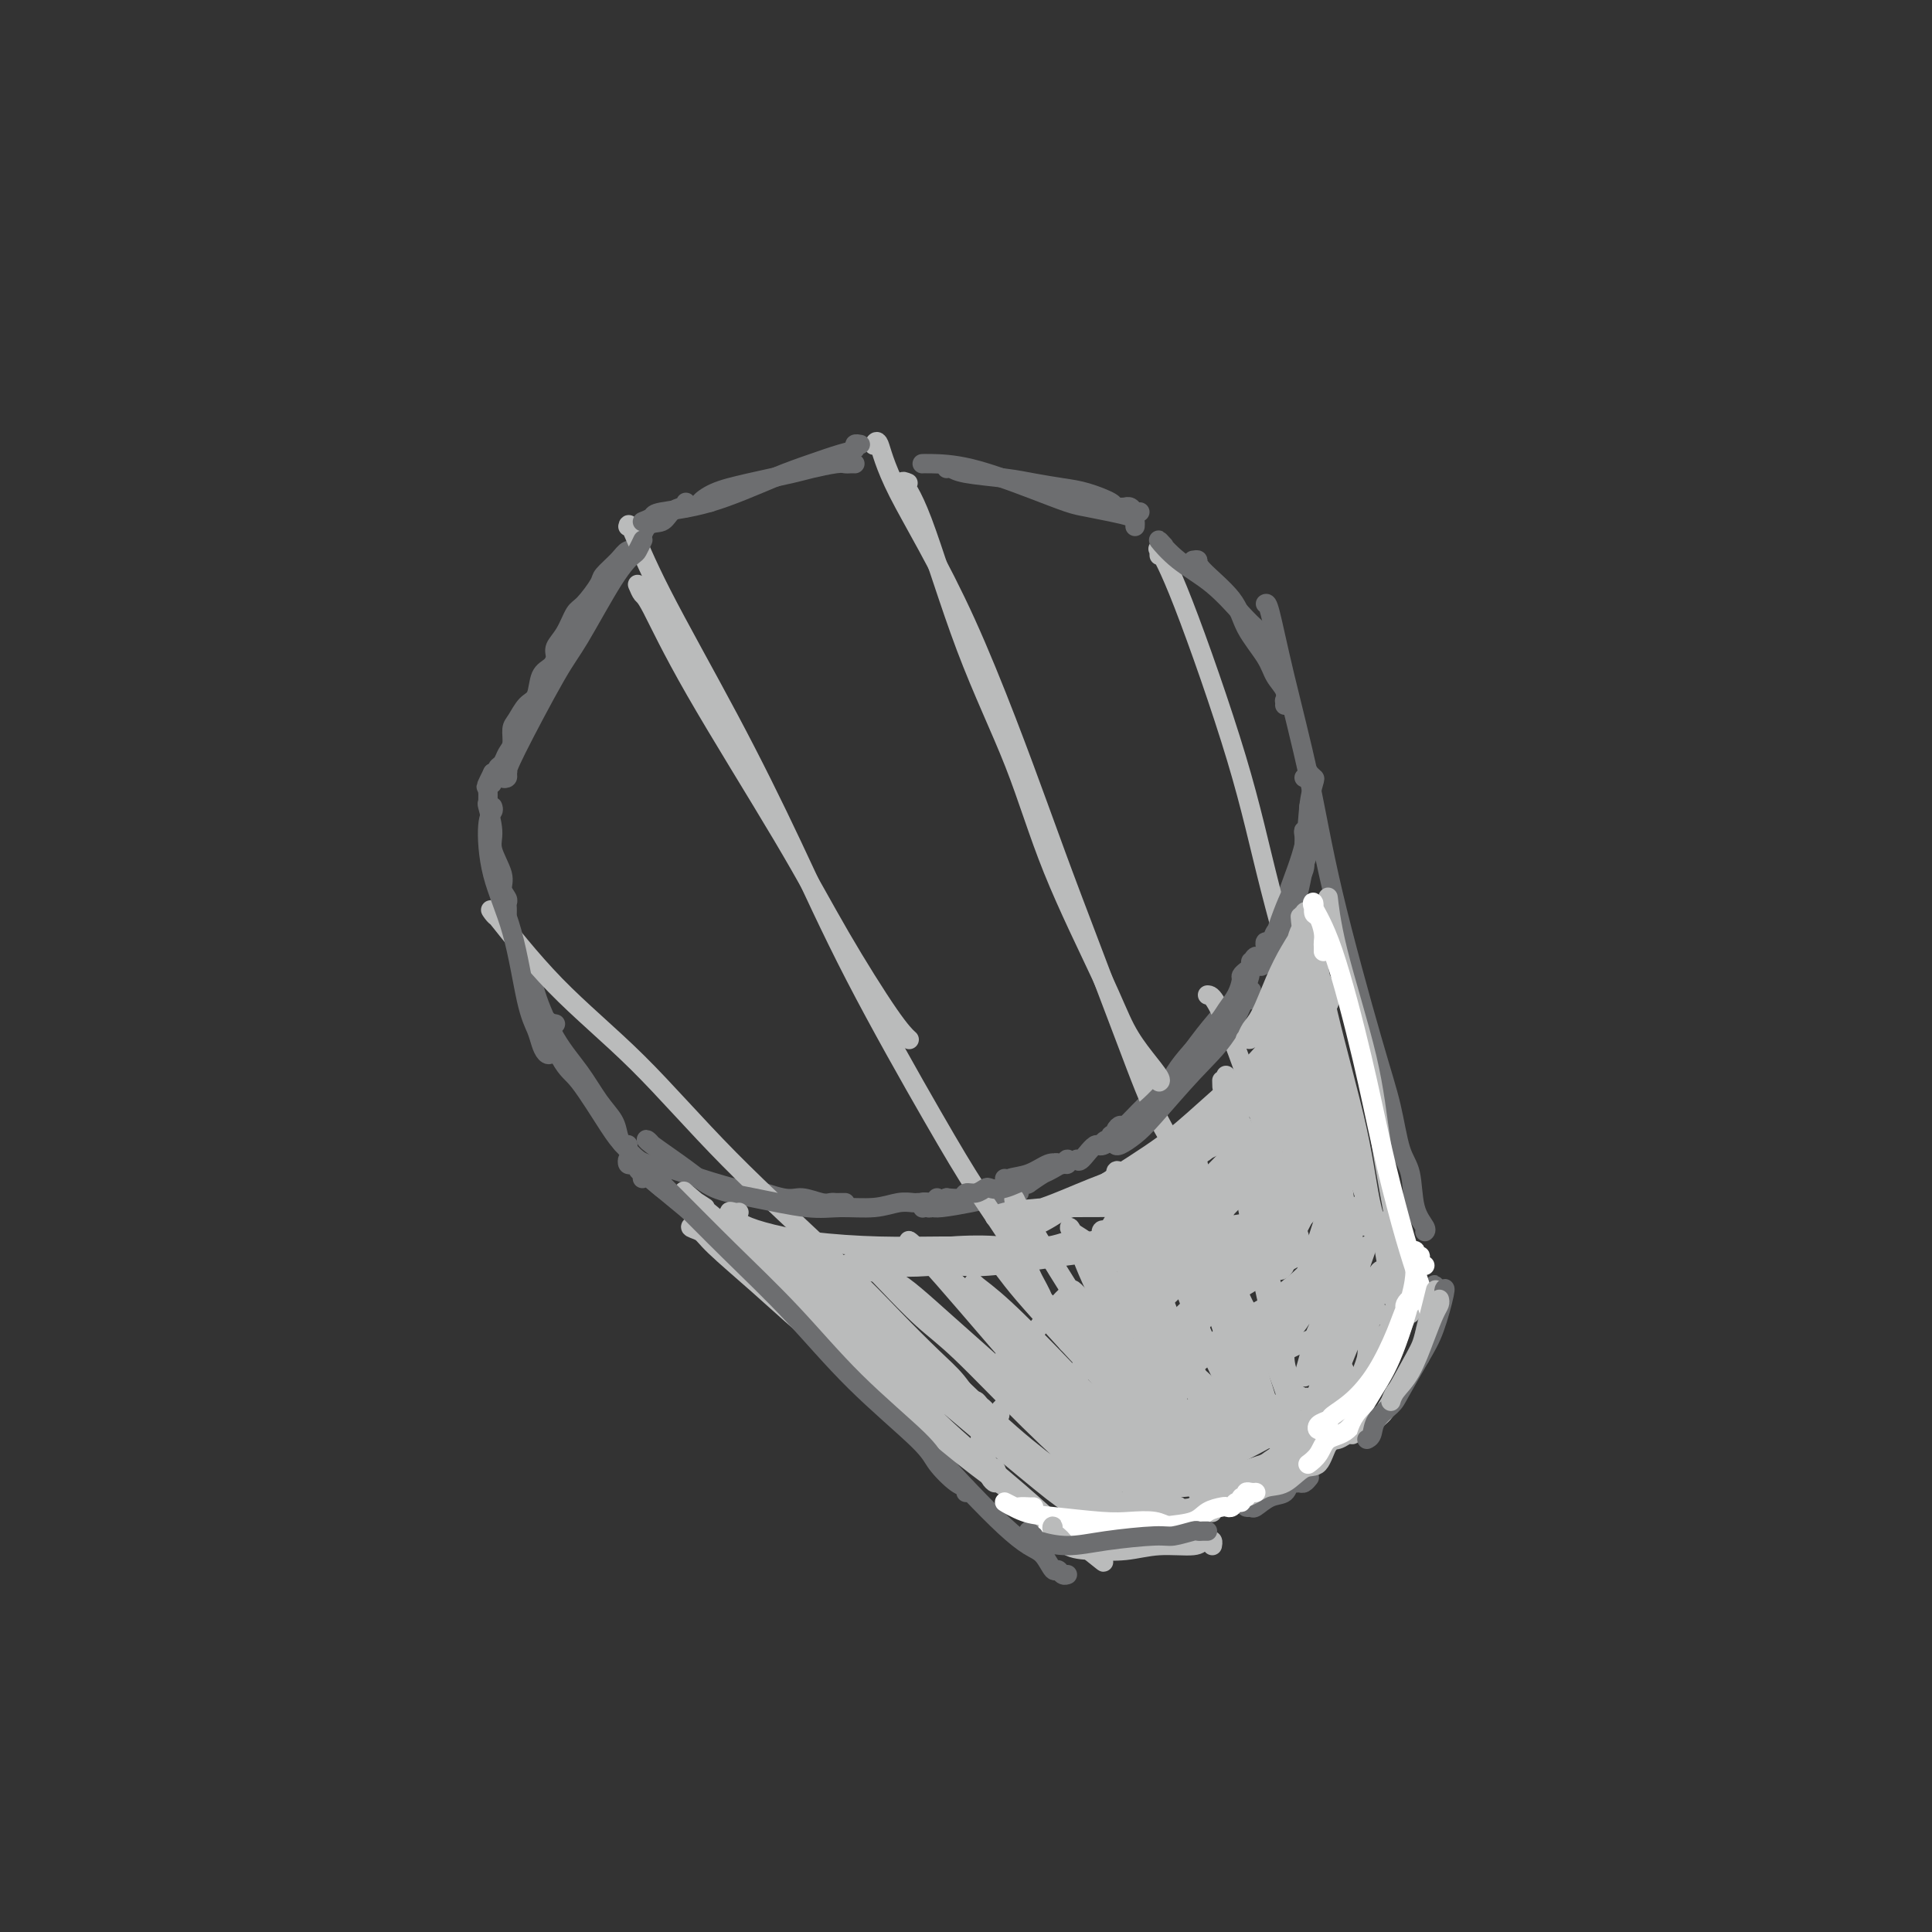 <svg viewBox='0 0 400 400' version='1.1' xmlns='http://www.w3.org/2000/svg' xmlns:xlink='http://www.w3.org/1999/xlink'><rect x="0" y="0" width="400" height="400" fill="#333333" stroke="none"/><g fill='none' stroke='#6D6E70' stroke-width='4' stroke-linecap='round' stroke-linejoin='round'><path d='M142,105c0.009,-0.536 0.018,-1.072 0,-1c-0.018,0.072 -0.064,0.753 0,1c0.064,0.247 0.236,0.060 0,0c-0.236,-0.060 -0.882,0.008 -1,0c-0.118,-0.008 0.292,-0.093 0,0c-0.292,0.093 -1.286,0.363 -2,1c-0.714,0.637 -1.149,1.639 -2,2c-0.851,0.361 -2.120,0.079 -3,1c-0.880,0.921 -1.372,3.046 -2,4c-0.628,0.954 -1.393,0.739 -2,1c-0.607,0.261 -1.055,0.999 -2,2c-0.945,1.001 -2.388,2.267 -3,3c-0.612,0.733 -0.392,0.935 -1,2c-0.608,1.065 -2.043,2.995 -3,4c-0.957,1.005 -1.435,1.085 -2,2c-0.565,0.915 -1.216,2.666 -2,4c-0.784,1.334 -1.701,2.252 -2,3c-0.299,0.748 0.019,1.326 0,2c-0.019,0.674 -0.376,1.445 -1,2c-0.624,0.555 -1.516,0.896 -2,2c-0.484,1.104 -0.560,2.971 -1,4c-0.440,1.029 -1.245,1.220 -2,2c-0.755,0.780 -1.459,2.149 -2,3c-0.541,0.851 -0.920,1.183 -1,2c-0.080,0.817 0.137,2.117 0,3c-0.137,0.883 -0.628,1.347 -1,2c-0.372,0.653 -0.626,1.495 -1,2c-0.374,0.505 -0.870,0.675 -1,1c-0.130,0.325 0.106,0.807 0,1c-0.106,0.193 -0.553,0.096 -1,0'/><path d='M102,160c-2.630,5.271 -0.705,1.948 0,1c0.705,-0.948 0.189,0.478 0,1c-0.189,0.522 -0.051,0.141 0,0c0.051,-0.141 0.015,-0.040 0,0c-0.015,0.040 -0.007,0.020 0,0'/><path d='M101,164c-0.009,-0.767 -0.019,-1.533 0,-1c0.019,0.533 0.065,2.366 0,3c-0.065,0.634 -0.243,0.071 0,1c0.243,0.929 0.906,3.352 1,5c0.094,1.648 -0.381,2.522 0,4c0.381,1.478 1.619,3.562 2,5c0.381,1.438 -0.094,2.231 0,3c0.094,0.769 0.757,1.513 1,2c0.243,0.487 0.065,0.718 0,1c-0.065,0.282 -0.018,0.614 0,1c0.018,0.386 0.005,0.824 0,1c-0.005,0.176 -0.003,0.088 0,0'/><path d='M147,104c-0.257,-0.048 -0.515,-0.097 -1,0c-0.485,0.097 -1.199,0.339 -1,0c0.199,-0.339 1.310,-1.257 3,-2c1.690,-0.743 3.958,-1.309 7,-2c3.042,-0.691 6.856,-1.506 9,-2c2.144,-0.494 2.617,-0.668 4,-1c1.383,-0.332 3.677,-0.821 5,-1c1.323,-0.179 1.674,-0.048 2,0c0.326,0.048 0.626,0.013 1,0c0.374,-0.013 0.821,-0.004 1,0c0.179,0.004 0.089,0.002 0,0'/><path d='M191,96c-0.066,0.004 -0.131,0.008 0,0c0.131,-0.008 0.459,-0.027 2,0c1.541,0.027 4.295,0.101 8,1c3.705,0.899 8.362,2.622 12,4c3.638,1.378 6.257,2.410 8,3c1.743,0.590 2.611,0.736 4,1c1.389,0.264 3.300,0.645 5,1c1.700,0.355 3.188,0.683 4,1c0.812,0.317 0.950,0.624 1,1c0.050,0.376 0.014,0.822 0,1c-0.014,0.178 -0.007,0.089 0,0'/><path d='M111,201c-0.416,-0.445 -0.832,-0.890 -1,-1c-0.168,-0.110 -0.089,0.116 0,1c0.089,0.884 0.188,2.428 1,5c0.812,2.572 2.336,6.173 4,9c1.664,2.827 3.468,4.880 5,7c1.532,2.120 2.793,4.305 4,6c1.207,1.695 2.362,2.899 3,4c0.638,1.101 0.759,2.099 1,3c0.241,0.901 0.601,1.705 1,2c0.399,0.295 0.838,0.079 1,0c0.162,-0.079 0.046,-0.023 0,0c-0.046,0.023 -0.023,0.011 0,0'/><path d='M247,116c0.475,-0.082 0.950,-0.164 1,0c0.050,0.164 -0.325,0.575 1,2c1.325,1.425 4.348,3.866 6,6c1.652,2.134 1.931,3.963 3,6c1.069,2.037 2.927,4.282 4,6c1.073,1.718 1.359,2.909 2,4c0.641,1.091 1.636,2.082 2,3c0.364,0.918 0.098,1.761 0,2c-0.098,0.239 -0.026,-0.128 0,0c0.026,0.128 0.008,0.751 0,1c-0.008,0.249 -0.004,0.125 0,0'/><path d='M137,241c0.798,0.405 1.596,0.810 2,1c0.404,0.190 0.413,0.165 3,1c2.587,0.835 7.750,2.529 10,3c2.250,0.471 1.587,-0.280 3,0c1.413,0.280 4.904,1.592 7,2c2.096,0.408 2.799,-0.087 4,0c1.201,0.087 2.900,0.755 4,1c1.100,0.245 1.601,0.066 2,0c0.399,-0.066 0.694,-0.018 1,0c0.306,0.018 0.621,0.005 1,0c0.379,-0.005 0.823,-0.001 1,0c0.177,0.001 0.089,0.001 0,0'/><path d='M194,248c-0.346,0.414 -0.692,0.829 -1,1c-0.308,0.171 -0.578,0.099 -1,0c-0.422,-0.099 -0.998,-0.226 -1,0c-0.002,0.226 0.568,0.804 1,1c0.432,0.196 0.725,0.010 1,0c0.275,-0.010 0.532,0.155 2,0c1.468,-0.155 4.147,-0.630 6,-1c1.853,-0.370 2.878,-0.635 4,-1c1.122,-0.365 2.339,-0.830 3,-1c0.661,-0.170 0.765,-0.046 1,0c0.235,0.046 0.602,0.012 1,0c0.398,-0.012 0.828,-0.004 1,0c0.172,0.004 0.086,0.002 0,0'/><path d='M270,161c0.415,0.105 0.830,0.211 1,0c0.170,-0.211 0.095,-0.737 0,-1c-0.095,-0.263 -0.208,-0.263 0,0c0.208,0.263 0.739,0.787 1,1c0.261,0.213 0.253,0.113 0,1c-0.253,0.887 -0.750,2.760 -1,5c-0.250,2.240 -0.252,4.847 -1,8c-0.748,3.153 -2.242,6.853 -3,9c-0.758,2.147 -0.781,2.742 -1,4c-0.219,1.258 -0.633,3.178 -1,4c-0.367,0.822 -0.687,0.546 -1,1c-0.313,0.454 -0.620,1.637 -1,2c-0.380,0.363 -0.833,-0.095 -1,0c-0.167,0.095 -0.048,0.741 0,1c0.048,0.259 0.024,0.129 0,0'/><path d='M252,211c-0.081,0.095 -0.163,0.190 0,0c0.163,-0.190 0.569,-0.666 0,0c-0.569,0.666 -2.113,2.475 -4,5c-1.887,2.525 -4.117,5.765 -6,8c-1.883,2.235 -3.417,3.464 -5,5c-1.583,1.536 -3.213,3.377 -4,4c-0.787,0.623 -0.732,0.027 -1,0c-0.268,-0.027 -0.859,0.513 -1,1c-0.141,0.487 0.169,0.919 0,1c-0.169,0.081 -0.816,-0.188 -1,0c-0.184,0.188 0.094,0.835 0,1c-0.094,0.165 -0.561,-0.152 -1,0c-0.439,0.152 -0.849,0.772 -1,1c-0.151,0.228 -0.043,0.065 0,0c0.043,-0.065 0.022,-0.033 0,0'/><path d='M133,244c-0.032,-0.445 -0.064,-0.890 0,-1c0.064,-0.110 0.224,0.115 0,0c-0.224,-0.115 -0.831,-0.571 -1,-1c-0.169,-0.429 0.100,-0.831 0,-1c-0.100,-0.169 -0.567,-0.104 -1,0c-0.433,0.104 -0.830,0.248 -1,0c-0.170,-0.248 -0.111,-0.886 0,-1c0.111,-0.114 0.276,0.297 1,1c0.724,0.703 2.007,1.697 6,5c3.993,3.303 10.694,8.916 16,13c5.306,4.084 9.216,6.640 13,10c3.784,3.360 7.443,7.523 12,13c4.557,5.477 10.011,12.267 14,17c3.989,4.733 6.511,7.409 9,10c2.489,2.591 4.943,5.096 7,7c2.057,1.904 3.717,3.208 5,4c1.283,0.792 2.190,1.074 3,2c0.810,0.926 1.524,2.497 2,3c0.476,0.503 0.715,-0.061 1,0c0.285,0.061 0.615,0.747 1,1c0.385,0.253 0.824,0.072 1,0c0.176,-0.072 0.088,-0.036 0,0'/><path d='M262,125c0.209,-0.126 0.419,-0.253 1,2c0.581,2.253 1.535,6.885 3,13c1.465,6.115 3.442,13.714 5,21c1.558,7.286 2.698,14.259 5,24c2.302,9.741 5.767,22.251 8,30c2.233,7.749 3.233,10.738 4,14c0.767,3.262 1.302,6.797 2,9c0.698,2.203 1.560,3.074 2,5c0.440,1.926 0.458,4.908 1,7c0.542,2.092 1.607,3.294 2,4c0.393,0.706 0.112,0.916 0,1c-0.112,0.084 -0.056,0.042 0,0'/><path d='M219,317c-0.295,-0.028 -0.589,-0.056 -1,0c-0.411,0.056 -0.937,0.197 -1,0c-0.063,-0.197 0.338,-0.733 0,-1c-0.338,-0.267 -1.416,-0.265 -2,0c-0.584,0.265 -0.673,0.793 -1,1c-0.327,0.207 -0.892,0.094 -1,0c-0.108,-0.094 0.242,-0.168 1,0c0.758,0.168 1.924,0.577 3,1c1.076,0.423 2.060,0.859 4,1c1.940,0.141 4.834,-0.015 7,0c2.166,0.015 3.602,0.200 5,0c1.398,-0.200 2.756,-0.786 4,-1c1.244,-0.214 2.372,-0.057 3,0c0.628,0.057 0.756,0.015 1,0c0.244,-0.015 0.604,-0.004 1,0c0.396,0.004 0.827,0.001 1,0c0.173,-0.001 0.086,-0.001 0,0'/><path d='M260,311c-0.282,0.419 -0.565,0.837 -1,1c-0.435,0.163 -1.024,0.070 -1,0c0.024,-0.070 0.661,-0.117 1,0c0.339,0.117 0.381,0.399 1,0c0.619,-0.399 1.815,-1.480 3,-2c1.185,-0.520 2.359,-0.478 3,-1c0.641,-0.522 0.750,-1.608 1,-2c0.250,-0.392 0.642,-0.091 1,0c0.358,0.091 0.684,-0.027 1,0c0.316,0.027 0.624,0.200 1,0c0.376,-0.200 0.822,-0.771 1,-1c0.178,-0.229 0.089,-0.114 0,0'/><path d='M296,268c-0.113,-0.461 -0.226,-0.921 0,-1c0.226,-0.079 0.790,0.225 1,0c0.210,-0.225 0.066,-0.979 0,-1c-0.066,-0.021 -0.055,0.690 0,1c0.055,0.310 0.155,0.219 0,1c-0.155,0.781 -0.563,2.434 -1,4c-0.437,1.566 -0.902,3.047 -1,4c-0.098,0.953 0.169,1.379 0,2c-0.169,0.621 -0.776,1.436 -1,2c-0.224,0.564 -0.064,0.875 0,1c0.064,0.125 0.032,0.062 0,0'/></g>
<g fill='none' stroke='#BABBBB' stroke-width='4' stroke-linecap='round' stroke-linejoin='round'><path d='M206,306c0.110,0.508 0.221,1.017 0,1c-0.221,-0.017 -0.773,-0.559 -1,-1c-0.227,-0.441 -0.128,-0.780 0,-1c0.128,-0.220 0.286,-0.321 0,-1c-0.286,-0.679 -1.015,-1.936 -1,-3c0.015,-1.064 0.774,-1.934 1,-3c0.226,-1.066 -0.079,-2.328 0,-3c0.079,-0.672 0.543,-0.755 1,-1c0.457,-0.245 0.906,-0.653 1,-1c0.094,-0.347 -0.167,-0.632 0,-1c0.167,-0.368 0.762,-0.819 1,-1c0.238,-0.181 0.119,-0.090 0,0'/><path d='M207,285c0.144,0.026 0.289,0.053 0,0c-0.289,-0.053 -1.010,-0.185 -1,0c0.010,0.185 0.752,0.688 1,0c0.248,-0.688 0.003,-2.565 1,-4c0.997,-1.435 3.238,-2.427 5,-4c1.762,-1.573 3.046,-3.728 4,-5c0.954,-1.272 1.580,-1.661 2,-2c0.420,-0.339 0.635,-0.627 1,-1c0.365,-0.373 0.881,-0.832 1,-1c0.119,-0.168 -0.160,-0.045 0,0c0.160,0.045 0.760,0.013 1,0c0.240,-0.013 0.120,-0.006 0,0'/><path d='M247,255c0.553,0.092 1.106,0.183 2,0c0.894,-0.183 2.128,-0.641 4,-1c1.872,-0.359 4.382,-0.619 6,-1c1.618,-0.381 2.342,-0.883 3,-1c0.658,-0.117 1.248,0.151 2,0c0.752,-0.151 1.665,-0.721 2,-1c0.335,-0.279 0.090,-0.267 0,0c-0.090,0.267 -0.026,0.791 0,1c0.026,0.209 0.013,0.105 0,0'/><path d='M282,253c0.942,0.825 1.884,1.649 3,2c1.116,0.351 2.407,0.228 3,1c0.593,0.772 0.488,2.441 1,3c0.512,0.559 1.640,0.010 2,0c0.360,-0.010 -0.047,0.519 0,1c0.047,0.481 0.549,0.912 1,1c0.451,0.088 0.852,-0.169 1,0c0.148,0.169 0.042,0.762 0,1c-0.042,0.238 -0.021,0.119 0,0'/><path d='M201,292c0.022,0.326 0.043,0.652 0,1c-0.043,0.348 -0.151,0.719 0,1c0.151,0.281 0.562,0.471 1,1c0.438,0.529 0.902,1.396 1,2c0.098,0.604 -0.170,0.945 0,1c0.170,0.055 0.776,-0.178 1,0c0.224,0.178 0.064,0.765 0,1c-0.064,0.235 -0.032,0.117 0,0'/><path d='M240,115c-0.020,-0.454 -0.039,-0.908 0,-1c0.039,-0.092 0.138,0.179 0,0c-0.138,-0.179 -0.512,-0.809 0,0c0.512,0.809 1.910,3.057 5,11c3.090,7.943 7.871,21.580 11,32c3.129,10.420 4.606,17.621 7,27c2.394,9.379 5.706,20.935 8,29c2.294,8.065 3.571,12.638 5,17c1.429,4.362 3.010,8.513 4,11c0.990,2.487 1.390,3.311 2,5c0.610,1.689 1.431,4.243 2,6c0.569,1.757 0.884,2.718 1,3c0.116,0.282 0.031,-0.117 0,0c-0.031,0.117 -0.009,0.748 0,1c0.009,0.252 0.004,0.126 0,0'/><path d='M181,92c-0.076,0.160 -0.151,0.319 0,0c0.151,-0.319 0.529,-1.117 1,0c0.471,1.117 1.034,4.148 4,10c2.966,5.852 8.334,14.524 14,27c5.666,12.476 11.628,28.757 15,38c3.372,9.243 4.152,11.449 7,19c2.848,7.551 7.762,20.446 11,29c3.238,8.554 4.800,12.768 7,17c2.200,4.232 5.038,8.482 7,12c1.962,3.518 3.047,6.306 4,8c0.953,1.694 1.773,2.296 2,3c0.227,0.704 -0.139,1.512 0,2c0.139,0.488 0.783,0.656 1,1c0.217,0.344 0.007,0.866 0,1c-0.007,0.134 0.191,-0.118 0,-1c-0.191,-0.882 -0.769,-2.395 -1,-3c-0.231,-0.605 -0.116,-0.303 0,0'/><path d='M130,109c0.082,-0.428 0.165,-0.856 1,1c0.835,1.856 2.423,5.997 6,13c3.577,7.003 9.144,16.869 14,26c4.856,9.131 9.002,17.526 13,26c3.998,8.474 7.847,17.025 13,27c5.153,9.975 11.608,21.373 16,29c4.392,7.627 6.720,11.484 9,15c2.280,3.516 4.513,6.692 6,9c1.487,2.308 2.229,3.749 3,5c0.771,1.251 1.572,2.313 2,3c0.428,0.687 0.483,1.001 1,2c0.517,0.999 1.496,2.684 2,4c0.504,1.316 0.531,2.264 1,3c0.469,0.736 1.378,1.259 2,2c0.622,0.741 0.955,1.701 1,2c0.045,0.299 -0.198,-0.064 0,0c0.198,0.064 0.837,0.553 1,1c0.163,0.447 -0.148,0.851 0,1c0.148,0.149 0.757,0.043 1,0c0.243,-0.043 0.122,-0.021 0,0'/><path d='M103,190c-0.280,-0.208 -0.560,-0.417 -1,-1c-0.440,-0.583 -1.041,-1.542 1,1c2.041,2.542 6.724,8.585 12,14c5.276,5.415 11.145,10.202 17,16c5.855,5.798 11.697,12.608 19,20c7.303,7.392 16.069,15.365 22,21c5.931,5.635 9.028,8.931 12,12c2.972,3.069 5.818,5.911 8,8c2.182,2.089 3.699,3.424 5,5c1.301,1.576 2.386,3.393 3,4c0.614,0.607 0.757,0.005 1,0c0.243,-0.005 0.587,0.587 1,1c0.413,0.413 0.894,0.647 1,1c0.106,0.353 -0.164,0.826 0,1c0.164,0.174 0.761,0.050 1,0c0.239,-0.050 0.119,-0.025 0,0'/><path d='M250,206c0.456,0.020 0.911,0.040 2,2c1.089,1.960 2.811,5.862 5,12c2.189,6.138 4.844,14.514 7,21c2.156,6.486 3.814,11.082 5,15c1.186,3.918 1.900,7.157 3,10c1.100,2.843 2.586,5.291 3,7c0.414,1.709 -0.244,2.678 0,4c0.244,1.322 1.390,2.998 2,4c0.610,1.002 0.685,1.329 1,2c0.315,0.671 0.869,1.685 1,2c0.131,0.315 -0.161,-0.071 0,0c0.161,0.071 0.775,0.597 1,1c0.225,0.403 0.060,0.681 0,1c-0.060,0.319 -0.016,0.677 0,1c0.016,0.323 0.004,0.611 0,1c-0.004,0.389 -0.001,0.878 0,1c0.001,0.122 0.000,-0.125 0,0c-0.000,0.125 -0.000,0.621 0,1c0.000,0.379 0.000,0.640 0,1c-0.000,0.360 -0.000,0.817 0,1c0.000,0.183 0.000,0.091 0,0'/><path d='M210,249c-0.079,-0.605 -0.159,-1.209 0,-1c0.159,0.209 0.555,1.233 1,2c0.445,0.767 0.937,1.279 2,3c1.063,1.721 2.697,4.652 6,10c3.303,5.348 8.274,13.112 12,19c3.726,5.888 6.206,9.901 8,13c1.794,3.099 2.901,5.285 4,7c1.099,1.715 2.189,2.961 3,4c0.811,1.039 1.342,1.872 2,3c0.658,1.128 1.445,2.550 2,3c0.555,0.450 0.880,-0.071 1,0c0.120,0.071 0.034,0.735 0,1c-0.034,0.265 -0.017,0.133 0,0'/></g>
<g fill='none' stroke='#6D6E70' stroke-width='4' stroke-linecap='round' stroke-linejoin='round'><path d='M271,167c-0.042,0.276 -0.085,0.552 0,1c0.085,0.448 0.297,1.069 0,4c-0.297,2.931 -1.103,8.174 -2,12c-0.897,3.826 -1.884,6.235 -3,8c-1.116,1.765 -2.362,2.886 -3,4c-0.638,1.114 -0.668,2.221 -1,3c-0.332,0.779 -0.965,1.229 -1,1c-0.035,-0.229 0.529,-1.139 1,-2c0.471,-0.861 0.849,-1.675 1,-2c0.151,-0.325 0.076,-0.163 0,0'/><path d='M268,183c0.845,-0.954 1.691,-1.908 2,-3c0.309,-1.092 0.082,-2.322 0,-3c-0.082,-0.678 -0.018,-0.804 0,-1c0.018,-0.196 -0.010,-0.461 0,-1c0.010,-0.539 0.057,-1.351 0,-2c-0.057,-0.649 -0.217,-1.133 0,-1c0.217,0.133 0.812,0.885 1,2c0.188,1.115 -0.030,2.593 -1,5c-0.970,2.407 -2.691,5.742 -4,9c-1.309,3.258 -2.207,6.440 -3,8c-0.793,1.560 -1.483,1.497 -2,2c-0.517,0.503 -0.862,1.572 -1,2c-0.138,0.428 -0.069,0.214 0,0'/><path d='M259,207c0.010,-0.465 0.019,-0.930 0,-1c-0.019,-0.070 -0.068,0.254 0,0c0.068,-0.254 0.251,-1.087 0,-1c-0.251,0.087 -0.938,1.094 -1,1c-0.062,-0.094 0.500,-1.287 0,0c-0.500,1.287 -2.064,5.056 -4,8c-1.936,2.944 -4.246,5.062 -7,8c-2.754,2.938 -5.951,6.694 -8,9c-2.049,2.306 -2.948,3.160 -4,4c-1.052,0.840 -2.255,1.665 -3,2c-0.745,0.335 -1.032,0.179 -1,0c0.032,-0.179 0.382,-0.383 1,-1c0.618,-0.617 1.502,-1.649 3,-3c1.498,-1.351 3.609,-3.022 5,-5c1.391,-1.978 2.061,-4.264 4,-7c1.939,-2.736 5.146,-5.923 7,-8c1.854,-2.077 2.356,-3.043 3,-4c0.644,-0.957 1.430,-1.905 2,-3c0.570,-1.095 0.922,-2.336 1,-3c0.078,-0.664 -0.119,-0.751 0,-1c0.119,-0.249 0.555,-0.660 1,-1c0.445,-0.340 0.900,-0.608 1,-1c0.100,-0.392 -0.155,-0.906 0,-1c0.155,-0.094 0.718,0.233 1,0c0.282,-0.233 0.282,-1.025 0,-1c-0.282,0.025 -0.846,0.866 -1,2c-0.154,1.134 0.103,2.562 -2,6c-2.103,3.438 -6.566,8.887 -10,13c-3.434,4.113 -5.838,6.889 -8,9c-2.162,2.111 -4.081,3.555 -6,5'/><path d='M233,233c-5.215,5.829 -5.254,3.903 -6,4c-0.746,0.097 -2.201,2.219 -3,3c-0.799,0.781 -0.943,0.223 -1,0c-0.057,-0.223 -0.029,-0.112 0,0'/><path d='M135,237c-0.360,-0.414 -0.721,-0.827 -1,-1c-0.279,-0.173 -0.477,-0.105 1,1c1.477,1.105 4.629,3.249 7,5c2.371,1.751 3.960,3.111 6,4c2.040,0.889 4.531,1.306 8,2c3.469,0.694 7.917,1.664 11,2c3.083,0.336 4.801,0.037 7,0c2.199,-0.037 4.881,0.186 7,0c2.119,-0.186 3.677,-0.782 5,-1c1.323,-0.218 2.411,-0.058 3,0c0.589,0.058 0.680,0.016 1,0c0.320,-0.016 0.869,-0.004 1,0c0.131,0.004 -0.157,0.001 0,0c0.157,-0.001 0.759,-0.000 1,0c0.241,0.000 0.120,0.000 0,0'/><path d='M208,244c-0.020,0.522 -0.041,1.043 0,1c0.041,-0.043 0.143,-0.651 1,-1c0.857,-0.349 2.468,-0.438 4,-1c1.532,-0.562 2.986,-1.597 4,-2c1.014,-0.403 1.590,-0.176 2,0c0.410,0.176 0.654,0.299 1,0c0.346,-0.299 0.795,-1.019 1,-1c0.205,0.019 0.168,0.778 0,1c-0.168,0.222 -0.466,-0.094 -1,0c-0.534,0.094 -1.305,0.599 -2,1c-0.695,0.401 -1.313,0.698 -2,1c-0.687,0.302 -1.442,0.610 -2,1c-0.558,0.390 -0.917,0.862 -1,1c-0.083,0.138 0.112,-0.057 0,0c-0.112,0.057 -0.530,0.367 0,0c0.530,-0.367 2.007,-1.412 3,-2c0.993,-0.588 1.503,-0.720 2,-1c0.497,-0.280 0.983,-0.709 1,-1c0.017,-0.291 -0.433,-0.446 -1,0c-0.567,0.446 -1.250,1.491 -2,2c-0.750,0.509 -1.565,0.480 -3,1c-1.435,0.520 -3.488,1.588 -5,2c-1.512,0.412 -2.484,0.167 -3,0c-0.516,-0.167 -0.578,-0.255 -1,0c-0.422,0.255 -1.206,0.852 -2,1c-0.794,0.148 -1.598,-0.152 -2,0c-0.402,0.152 -0.400,0.758 -1,1c-0.600,0.242 -1.800,0.121 -3,0'/><path d='M196,248c-3.850,1.305 -1.477,1.068 -1,1c0.477,-0.068 -0.944,0.034 -2,0c-1.056,-0.034 -1.747,-0.205 -2,0c-0.253,0.205 -0.068,0.786 0,1c0.068,0.214 0.019,0.061 0,0c-0.019,-0.061 -0.010,-0.031 0,0'/><path d='M115,212c-0.609,-0.099 -1.219,-0.198 -2,-1c-0.781,-0.802 -1.734,-2.307 -2,-3c-0.266,-0.693 0.156,-0.576 0,-1c-0.156,-0.424 -0.888,-1.391 0,1c0.888,2.391 3.396,8.140 5,11c1.604,2.860 2.303,2.832 4,5c1.697,2.168 4.391,6.531 6,9c1.609,2.469 2.133,3.044 3,4c0.867,0.956 2.079,2.294 3,3c0.921,0.706 1.553,0.780 2,1c0.447,0.220 0.708,0.585 1,1c0.292,0.415 0.614,0.878 1,1c0.386,0.122 0.835,-0.097 1,0c0.165,0.097 0.044,0.511 0,1c-0.044,0.489 -0.012,1.055 0,1c0.012,-0.055 0.003,-0.730 0,-1c-0.003,-0.270 -0.002,-0.135 0,0'/><path d='M102,167c0.117,0.316 0.233,0.632 0,1c-0.233,0.368 -0.816,0.787 -1,3c-0.184,2.213 0.031,6.220 1,10c0.969,3.780 2.693,7.331 4,12c1.307,4.669 2.196,10.454 3,14c0.804,3.546 1.522,4.852 2,6c0.478,1.148 0.717,2.139 1,3c0.283,0.861 0.612,1.592 1,2c0.388,0.408 0.835,0.495 1,0c0.165,-0.495 0.047,-1.570 0,-2c-0.047,-0.430 -0.024,-0.215 0,0'/><path d='M105,159c0.105,0.452 0.210,0.903 0,1c-0.210,0.097 -0.735,-0.161 -1,0c-0.265,0.161 -0.268,0.742 0,1c0.268,0.258 0.809,0.194 1,0c0.191,-0.194 0.031,-0.519 0,-1c-0.031,-0.481 0.065,-1.117 2,-5c1.935,-3.883 5.708,-11.014 8,-15c2.292,-3.986 3.101,-4.827 5,-8c1.899,-3.173 4.887,-8.679 7,-12c2.113,-3.321 3.351,-4.459 4,-5c0.649,-0.541 0.710,-0.485 1,-1c0.290,-0.515 0.809,-1.600 1,-2c0.191,-0.400 0.055,-0.114 0,0c-0.055,0.114 -0.027,0.057 0,0'/><path d='M133,108c0.831,-0.335 1.662,-0.670 2,-1c0.338,-0.330 0.183,-0.656 2,-1c1.817,-0.344 5.605,-0.708 10,-2c4.395,-1.292 9.397,-3.513 13,-5c3.603,-1.487 5.806,-2.241 8,-3c2.194,-0.759 4.378,-1.524 6,-2c1.622,-0.476 2.682,-0.664 3,-1c0.318,-0.336 -0.107,-0.821 0,-1c0.107,-0.179 0.745,-0.051 1,0c0.255,0.051 0.128,0.026 0,0'/><path d='M196,97c0.288,-0.089 0.576,-0.178 1,0c0.424,0.178 0.985,0.624 3,1c2.015,0.376 5.483,0.682 8,1c2.517,0.318 4.084,0.649 6,1c1.916,0.351 4.181,0.721 6,1c1.819,0.279 3.190,0.467 5,1c1.810,0.533 4.057,1.410 5,2c0.943,0.590 0.581,0.894 1,1c0.419,0.106 1.619,0.014 2,0c0.381,-0.014 -0.055,0.049 0,0c0.055,-0.049 0.602,-0.209 1,0c0.398,0.209 0.645,0.787 1,1c0.355,0.213 0.816,0.061 1,0c0.184,-0.061 0.092,-0.030 0,0'/><path d='M241,113c-0.707,-0.767 -1.413,-1.534 -1,-1c0.413,0.534 1.946,2.369 4,4c2.054,1.631 4.630,3.056 7,5c2.370,1.944 4.534,4.405 6,6c1.466,1.595 2.235,2.322 3,3c0.765,0.678 1.525,1.305 2,2c0.475,0.695 0.666,1.456 1,2c0.334,0.544 0.810,0.870 1,1c0.190,0.130 0.095,0.065 0,0'/></g>
<g fill='none' stroke='#BABBBB' stroke-width='4' stroke-linecap='round' stroke-linejoin='round'><path d='M263,210c-0.422,0.733 -0.844,1.467 -1,2c-0.156,0.533 -0.044,0.867 0,1c0.044,0.133 0.022,0.067 0,0'/><path d='M262,213c0.215,-0.904 0.429,-1.808 1,-3c0.571,-1.192 1.497,-2.673 2,-4c0.503,-1.327 0.583,-2.502 1,-4c0.417,-1.498 1.170,-3.320 2,-5c0.830,-1.680 1.738,-3.217 2,-4c0.262,-0.783 -0.121,-0.812 0,-1c0.121,-0.188 0.745,-0.535 1,-1c0.255,-0.465 0.139,-1.047 0,-1c-0.139,0.047 -0.303,0.722 -1,2c-0.697,1.278 -1.928,3.159 -3,5c-1.072,1.841 -1.987,3.641 -3,6c-1.013,2.359 -2.124,5.275 -3,7c-0.876,1.725 -1.515,2.258 -2,3c-0.485,0.742 -0.815,1.692 -1,2c-0.185,0.308 -0.226,-0.028 0,0c0.226,0.028 0.719,0.419 1,0c0.281,-0.419 0.351,-1.649 1,-3c0.649,-1.351 1.877,-2.822 3,-5c1.123,-2.178 2.143,-5.062 3,-7c0.857,-1.938 1.553,-2.932 2,-4c0.447,-1.068 0.644,-2.212 1,-3c0.356,-0.788 0.871,-1.220 1,-1c0.129,0.220 -0.129,1.094 0,1c0.129,-0.094 0.644,-1.154 0,1c-0.644,2.154 -2.446,7.522 -4,12c-1.554,4.478 -2.860,8.066 -4,11c-1.140,2.934 -2.115,5.213 -3,7c-0.885,1.787 -1.682,3.082 -2,4c-0.318,0.918 -0.159,1.459 0,2'/><path d='M257,230c-1.924,5.517 -0.734,0.811 0,-1c0.734,-1.811 1.014,-0.725 2,-2c0.986,-1.275 2.680,-4.909 4,-8c1.320,-3.091 2.266,-5.637 3,-8c0.734,-2.363 1.255,-4.542 2,-6c0.745,-1.458 1.715,-2.197 2,-3c0.285,-0.803 -0.114,-1.672 0,-2c0.114,-0.328 0.740,-0.116 1,0c0.260,0.116 0.154,0.135 0,1c-0.154,0.865 -0.357,2.577 -2,8c-1.643,5.423 -4.725,14.559 -6,19c-1.275,4.441 -0.743,4.189 -1,5c-0.257,0.811 -1.305,2.685 -2,4c-0.695,1.315 -1.038,2.070 -1,2c0.038,-0.070 0.457,-0.964 1,-2c0.543,-1.036 1.210,-2.212 2,-4c0.790,-1.788 1.705,-4.188 3,-8c1.295,-3.812 2.972,-9.036 4,-12c1.028,-2.964 1.408,-3.667 2,-5c0.592,-1.333 1.395,-3.294 2,-4c0.605,-0.706 1.010,-0.155 1,0c-0.010,0.155 -0.437,-0.085 -1,2c-0.563,2.085 -1.262,6.496 -3,12c-1.738,5.504 -4.516,12.101 -6,16c-1.484,3.899 -1.674,5.099 -2,6c-0.326,0.901 -0.787,1.502 -1,2c-0.213,0.498 -0.179,0.893 0,1c0.179,0.107 0.502,-0.074 1,-1c0.498,-0.926 1.173,-2.595 2,-5c0.827,-2.405 1.808,-5.544 3,-9c1.192,-3.456 2.596,-7.228 4,-11'/><path d='M271,217c1.886,-4.859 1.601,-4.006 2,-4c0.399,0.006 1.482,-0.835 2,-1c0.518,-0.165 0.469,0.344 0,2c-0.469,1.656 -1.359,4.458 -3,10c-1.641,5.542 -4.032,13.824 -6,19c-1.968,5.176 -3.511,7.246 -4,9c-0.489,1.754 0.078,3.193 0,4c-0.078,0.807 -0.800,0.982 -1,1c-0.200,0.018 0.121,-0.121 1,-2c0.879,-1.879 2.315,-5.499 4,-9c1.685,-3.501 3.617,-6.884 5,-10c1.383,-3.116 2.216,-5.964 3,-8c0.784,-2.036 1.517,-3.259 2,-4c0.483,-0.741 0.715,-0.999 1,-1c0.285,-0.001 0.623,0.254 0,3c-0.623,2.746 -2.207,7.984 -4,13c-1.793,5.016 -3.796,9.809 -5,13c-1.204,3.191 -1.609,4.779 -2,6c-0.391,1.221 -0.769,2.076 -1,3c-0.231,0.924 -0.315,1.917 0,2c0.315,0.083 1.029,-0.744 1,-1c-0.029,-0.256 -0.802,0.058 0,-2c0.802,-2.058 3.180,-6.490 5,-10c1.820,-3.510 3.081,-6.099 4,-8c0.919,-1.901 1.496,-3.115 2,-4c0.504,-0.885 0.934,-1.440 1,-1c0.066,0.440 -0.231,1.875 -1,5c-0.769,3.125 -2.010,7.941 -4,14c-1.990,6.059 -4.728,13.362 -6,17c-1.272,3.638 -1.078,3.611 -1,4c0.078,0.389 0.039,1.195 0,2'/><path d='M266,279c-1.884,5.709 -1.095,1.481 0,-1c1.095,-2.481 2.494,-3.214 4,-6c1.506,-2.786 3.118,-7.626 5,-11c1.882,-3.374 4.033,-5.282 5,-7c0.967,-1.718 0.750,-3.247 1,-4c0.250,-0.753 0.968,-0.731 1,0c0.032,0.731 -0.623,2.170 -2,6c-1.377,3.830 -3.475,10.051 -5,14c-1.525,3.949 -2.478,5.626 -3,7c-0.522,1.374 -0.613,2.445 -1,4c-0.387,1.555 -1.071,3.595 -1,4c0.071,0.405 0.897,-0.826 1,-1c0.103,-0.174 -0.518,0.708 0,-1c0.518,-1.708 2.175,-6.006 4,-10c1.825,-3.994 3.818,-7.682 5,-10c1.182,-2.318 1.554,-3.265 2,-4c0.446,-0.735 0.967,-1.258 1,-1c0.033,0.258 -0.423,1.297 -2,6c-1.577,4.703 -4.275,13.072 -6,18c-1.725,4.928 -2.479,6.416 -3,8c-0.521,1.584 -0.811,3.263 -1,4c-0.189,0.737 -0.279,0.530 0,0c0.279,-0.530 0.925,-1.384 2,-3c1.075,-1.616 2.579,-3.994 4,-7c1.421,-3.006 2.761,-6.641 4,-10c1.239,-3.359 2.378,-6.443 3,-8c0.622,-1.557 0.727,-1.586 1,-2c0.273,-0.414 0.712,-1.214 1,-1c0.288,0.214 0.424,1.442 0,3c-0.424,1.558 -1.407,3.445 -2,6c-0.593,2.555 -0.797,5.777 -1,9'/><path d='M283,281c-1.160,4.200 -2.559,5.700 -3,7c-0.441,1.300 0.078,2.400 0,3c-0.078,0.600 -0.752,0.700 -1,1c-0.248,0.300 -0.071,0.800 0,1c0.071,0.200 0.035,0.100 0,0'/><path d='M275,208c0.202,-0.367 0.404,-0.735 0,-2c-0.404,-1.265 -1.413,-3.429 -2,-4c-0.587,-0.571 -0.753,0.451 -1,0c-0.247,-0.451 -0.574,-2.375 0,1c0.574,3.375 2.049,12.048 3,19c0.951,6.952 1.378,12.182 2,17c0.622,4.818 1.439,9.225 2,14c0.561,4.775 0.866,9.920 1,13c0.134,3.080 0.097,4.095 0,5c-0.097,0.905 -0.255,1.698 0,2c0.255,0.302 0.923,0.111 1,0c0.077,-0.111 -0.438,-0.142 -1,-2c-0.562,-1.858 -1.170,-5.542 -2,-9c-0.830,-3.458 -1.880,-6.689 -3,-12c-1.120,-5.311 -2.309,-12.703 -3,-17c-0.691,-4.297 -0.882,-5.500 -1,-7c-0.118,-1.500 -0.162,-3.296 0,-4c0.162,-0.704 0.529,-0.317 1,0c0.471,0.317 1.044,0.565 2,4c0.956,3.435 2.295,10.058 3,15c0.705,4.942 0.778,8.203 1,11c0.222,2.797 0.594,5.131 1,7c0.406,1.869 0.846,3.275 1,4c0.154,0.725 0.021,0.771 0,1c-0.021,0.229 0.068,0.642 0,-1c-0.068,-1.642 -0.295,-5.338 -1,-10c-0.705,-4.662 -1.888,-10.291 -3,-15c-1.112,-4.709 -2.154,-8.499 -3,-14c-0.846,-5.501 -1.497,-12.712 -2,-17c-0.503,-4.288 -0.858,-5.654 -1,-7c-0.142,-1.346 -0.071,-2.673 0,-4'/><path d='M270,196c-1.546,-10.936 -0.411,-4.775 0,-3c0.411,1.775 0.098,-0.837 0,-2c-0.098,-1.163 0.018,-0.878 0,-1c-0.018,-0.122 -0.170,-0.651 0,-1c0.170,-0.349 0.663,-0.519 1,0c0.337,0.519 0.518,1.726 1,5c0.482,3.274 1.267,8.616 3,16c1.733,7.384 4.415,16.811 6,24c1.585,7.189 2.072,12.139 3,16c0.928,3.861 2.297,6.633 3,9c0.703,2.367 0.740,4.331 1,6c0.260,1.669 0.742,3.045 1,4c0.258,0.955 0.294,1.489 0,1c-0.294,-0.489 -0.916,-2.001 -1,-2c-0.084,0.001 0.369,1.516 0,-1c-0.369,-2.516 -1.561,-9.062 -2,-12c-0.439,-2.938 -0.125,-2.268 0,-2c0.125,0.268 0.063,0.134 0,0'/><path d='M275,189c-0.005,0.003 -0.009,0.006 0,0c0.009,-0.006 0.032,-0.021 0,-1c-0.032,-0.979 -0.117,-2.922 0,-2c0.117,0.922 0.437,4.710 2,11c1.563,6.290 4.370,15.081 6,22c1.630,6.919 2.083,11.966 3,18c0.917,6.034 2.298,13.057 3,17c0.702,3.943 0.724,4.808 1,6c0.276,1.192 0.806,2.712 1,4c0.194,1.288 0.052,2.345 0,3c-0.052,0.655 -0.014,0.907 0,1c0.014,0.093 0.004,0.027 0,0c-0.004,-0.027 -0.002,-0.013 0,0'/><path d='M253,225c-0.026,-0.932 -0.052,-1.863 0,-1c0.052,0.863 0.181,3.521 1,7c0.819,3.479 2.327,7.780 4,14c1.673,6.220 3.511,14.360 5,20c1.489,5.640 2.629,8.781 3,11c0.371,2.219 -0.026,3.517 0,5c0.026,1.483 0.475,3.150 1,4c0.525,0.850 1.124,0.881 1,1c-0.124,0.119 -0.973,0.325 -2,-3c-1.027,-3.325 -2.234,-10.180 -3,-15c-0.766,-4.820 -1.091,-7.606 -2,-11c-0.909,-3.394 -2.404,-7.398 -3,-11c-0.596,-3.602 -0.295,-6.804 -1,-10c-0.705,-3.196 -2.416,-6.385 -3,-8c-0.584,-1.615 -0.042,-1.654 0,-3c0.042,-1.346 -0.418,-3.997 0,-1c0.418,2.997 1.713,11.643 3,19c1.287,7.357 2.566,13.427 4,20c1.434,6.573 3.021,13.650 4,19c0.979,5.350 1.348,8.975 2,11c0.652,2.025 1.586,2.452 2,3c0.414,0.548 0.309,1.218 0,1c-0.309,-0.218 -0.820,-1.325 -1,-2c-0.180,-0.675 -0.029,-0.918 -1,-4c-0.971,-3.082 -3.064,-9.003 -5,-13c-1.936,-3.997 -3.715,-6.071 -5,-9c-1.285,-2.929 -2.077,-6.712 -3,-10c-0.923,-3.288 -1.978,-6.082 -3,-9c-1.022,-2.918 -2.011,-5.959 -3,-9'/><path d='M248,241c-3.185,-8.886 -0.648,-3.602 0,-2c0.648,1.602 -0.593,-0.476 0,2c0.593,2.476 3.021,9.508 5,16c1.979,6.492 3.511,12.443 5,18c1.489,5.557 2.937,10.719 4,14c1.063,3.281 1.740,4.680 2,6c0.260,1.320 0.101,2.560 0,3c-0.101,0.440 -0.144,0.081 0,0c0.144,-0.081 0.475,0.116 0,-1c-0.475,-1.116 -1.757,-3.546 -3,-7c-1.243,-3.454 -2.447,-7.933 -4,-13c-1.553,-5.067 -3.456,-10.724 -5,-15c-1.544,-4.276 -2.729,-7.173 -4,-10c-1.271,-2.827 -2.629,-5.584 -4,-8c-1.371,-2.416 -2.754,-4.492 -3,-5c-0.246,-0.508 0.644,0.550 1,2c0.356,1.450 0.176,3.291 2,9c1.824,5.709 5.652,15.284 8,22c2.348,6.716 3.216,10.573 4,14c0.784,3.427 1.482,6.426 2,8c0.518,1.574 0.855,1.724 1,2c0.145,0.276 0.098,0.679 0,1c-0.098,0.321 -0.248,0.560 -1,-1c-0.752,-1.560 -2.108,-4.920 -4,-9c-1.892,-4.080 -4.321,-8.880 -6,-13c-1.679,-4.120 -2.608,-7.560 -5,-12c-2.392,-4.440 -6.246,-9.880 -8,-13c-1.754,-3.120 -1.408,-3.919 -2,-5c-0.592,-1.081 -2.121,-2.445 -2,-1c0.121,1.445 1.892,5.699 4,11c2.108,5.301 4.554,11.651 7,18'/><path d='M242,272c2.647,8.183 4.765,14.639 7,20c2.235,5.361 4.587,9.626 6,12c1.413,2.374 1.887,2.856 2,3c0.113,0.144 -0.133,-0.050 0,0c0.133,0.050 0.647,0.345 0,-1c-0.647,-1.345 -2.453,-4.328 -4,-8c-1.547,-3.672 -2.834,-8.032 -5,-13c-2.166,-4.968 -5.212,-10.545 -7,-14c-1.788,-3.455 -2.318,-4.789 -4,-7c-1.682,-2.211 -4.516,-5.301 -6,-7c-1.484,-1.699 -1.619,-2.009 -2,-2c-0.381,0.009 -1.009,0.338 -1,0c0.009,-0.338 0.654,-1.342 3,3c2.346,4.342 6.393,14.030 9,21c2.607,6.970 3.776,11.223 5,14c1.224,2.777 2.505,4.077 3,5c0.495,0.923 0.205,1.467 0,2c-0.205,0.533 -0.323,1.054 0,1c0.323,-0.054 1.088,-0.682 0,-3c-1.088,-2.318 -4.029,-6.326 -6,-10c-1.971,-3.674 -2.972,-7.016 -5,-11c-2.028,-3.984 -5.085,-8.611 -7,-12c-1.915,-3.389 -2.690,-5.539 -4,-7c-1.310,-1.461 -3.157,-2.234 -4,-3c-0.843,-0.766 -0.682,-1.524 0,0c0.682,1.524 1.885,5.330 4,10c2.115,4.670 5.141,10.204 8,16c2.859,5.796 5.550,11.852 7,15c1.450,3.148 1.660,3.386 2,4c0.340,0.614 0.812,1.604 1,2c0.188,0.396 0.094,0.198 0,0'/><path d='M146,250c-1.185,-0.757 -2.369,-1.515 -3,-2c-0.631,-0.485 -0.707,-0.698 -1,-1c-0.293,-0.302 -0.801,-0.693 0,0c0.801,0.693 2.913,2.471 6,5c3.087,2.529 7.149,5.808 13,11c5.851,5.192 13.490,12.295 19,18c5.510,5.705 8.891,10.010 12,13c3.109,2.990 5.946,4.663 8,6c2.054,1.337 3.326,2.337 4,3c0.674,0.663 0.751,0.990 1,1c0.249,0.010 0.671,-0.296 1,0c0.329,0.296 0.567,1.194 0,1c-0.567,-0.194 -1.937,-1.480 -4,-3c-2.063,-1.520 -4.819,-3.274 -7,-5c-2.181,-1.726 -3.785,-3.425 -7,-6c-3.215,-2.575 -8.039,-6.028 -12,-9c-3.961,-2.972 -7.057,-5.465 -10,-8c-2.943,-2.535 -5.733,-5.112 -9,-8c-3.267,-2.888 -7.012,-6.086 -9,-8c-1.988,-1.914 -2.218,-2.545 -3,-3c-0.782,-0.455 -2.116,-0.734 -2,-1c0.116,-0.266 1.682,-0.521 4,1c2.318,1.521 5.386,4.816 8,7c2.614,2.184 4.772,3.257 10,8c5.228,4.743 13.525,13.155 21,20c7.475,6.845 14.127,12.123 18,15c3.873,2.877 4.966,3.351 7,5c2.034,1.649 5.010,4.471 7,6c1.990,1.529 2.995,1.764 4,2'/><path d='M222,318c12.170,10.019 4.096,3.566 1,1c-3.096,-2.566 -1.215,-1.246 -1,-1c0.215,0.246 -1.235,-0.584 -3,-2c-1.765,-1.416 -3.843,-3.420 -8,-7c-4.157,-3.580 -10.393,-8.736 -15,-13c-4.607,-4.264 -7.585,-7.636 -11,-11c-3.415,-3.364 -7.269,-6.721 -10,-9c-2.731,-2.279 -4.341,-3.481 -6,-5c-1.659,-1.519 -3.369,-3.356 -5,-5c-1.631,-1.644 -3.183,-3.094 -4,-4c-0.817,-0.906 -0.900,-1.269 -2,-2c-1.100,-0.731 -3.219,-1.829 -3,-2c0.219,-0.171 2.776,0.585 4,1c1.224,0.415 1.115,0.490 4,3c2.885,2.510 8.765,7.457 14,12c5.235,4.543 9.827,8.684 16,14c6.173,5.316 13.928,11.808 19,16c5.072,4.192 7.461,6.084 9,7c1.539,0.916 2.228,0.855 3,1c0.772,0.145 1.626,0.495 2,1c0.374,0.505 0.266,1.166 0,1c-0.266,-0.166 -0.690,-1.159 -2,-2c-1.310,-0.841 -3.506,-1.531 -8,-5c-4.494,-3.469 -11.286,-9.719 -15,-13c-3.714,-3.281 -4.350,-3.593 -8,-7c-3.650,-3.407 -10.314,-9.908 -15,-14c-4.686,-4.092 -7.394,-5.776 -9,-7c-1.606,-1.224 -2.111,-1.988 -3,-3c-0.889,-1.012 -2.162,-2.273 -3,-3c-0.838,-0.727 -1.239,-0.922 -1,-1c0.239,-0.078 1.120,-0.039 2,0'/><path d='M164,259c-7.790,-7.215 3.734,2.246 11,8c7.266,5.754 10.273,7.799 15,12c4.727,4.201 11.173,10.559 16,15c4.827,4.441 8.036,6.967 12,10c3.964,3.033 8.684,6.574 11,8c2.316,1.426 2.227,0.737 3,1c0.773,0.263 2.409,1.478 3,2c0.591,0.522 0.137,0.353 0,0c-0.137,-0.353 0.042,-0.888 -1,-2c-1.042,-1.112 -3.304,-2.801 -7,-6c-3.696,-3.199 -8.826,-7.908 -14,-13c-5.174,-5.092 -10.393,-10.565 -14,-14c-3.607,-3.435 -5.601,-4.830 -8,-7c-2.399,-2.170 -5.201,-5.115 -7,-7c-1.799,-1.885 -2.594,-2.710 -3,-3c-0.406,-0.290 -0.423,-0.045 -1,0c-0.577,0.045 -1.714,-0.109 -1,0c0.714,0.109 3.278,0.480 6,2c2.722,1.520 5.600,4.189 11,9c5.400,4.811 13.322,11.763 19,17c5.678,5.237 9.114,8.759 13,12c3.886,3.241 8.224,6.201 11,8c2.776,1.799 3.990,2.436 5,3c1.010,0.564 1.814,1.056 2,1c0.186,-0.056 -0.248,-0.659 -2,-2c-1.752,-1.341 -4.823,-3.421 -8,-6c-3.177,-2.579 -6.459,-5.658 -10,-9c-3.541,-3.342 -7.341,-6.947 -12,-12c-4.659,-5.053 -10.177,-11.553 -14,-16c-3.823,-4.447 -5.949,-6.842 -7,-8c-1.051,-1.158 -1.025,-1.079 -1,-1'/><path d='M192,261c-7.954,-8.255 -1.838,-2.392 3,2c4.838,4.392 8.399,7.313 12,11c3.601,3.687 7.243,8.139 12,13c4.757,4.861 10.631,10.132 14,13c3.369,2.868 4.235,3.334 5,4c0.765,0.666 1.429,1.532 2,2c0.571,0.468 1.047,0.537 1,0c-0.047,-0.537 -0.618,-1.682 -3,-4c-2.382,-2.318 -6.575,-5.811 -10,-9c-3.425,-3.189 -6.082,-6.075 -9,-9c-2.918,-2.925 -6.098,-5.891 -9,-9c-2.902,-3.109 -5.525,-6.363 -7,-8c-1.475,-1.637 -1.803,-1.657 -1,-1c0.803,0.657 2.735,1.992 6,5c3.265,3.008 7.862,7.690 12,12c4.138,4.310 7.817,8.248 12,12c4.183,3.752 8.871,7.316 11,9c2.129,1.684 1.700,1.487 2,2c0.300,0.513 1.329,1.737 1,1c-0.329,-0.737 -2.016,-3.435 -4,-6c-1.984,-2.565 -4.263,-4.996 -8,-9c-3.737,-4.004 -8.931,-9.581 -13,-14c-4.069,-4.419 -7.014,-7.679 -9,-10c-1.986,-2.321 -3.013,-3.704 -4,-5c-0.987,-1.296 -1.935,-2.505 0,-1c1.935,1.505 6.753,5.725 11,10c4.247,4.275 7.922,8.607 12,13c4.078,4.393 8.557,8.848 12,12c3.443,3.152 5.850,5.003 7,6c1.150,0.997 1.043,1.142 1,1c-0.043,-0.142 -0.021,-0.571 0,-1'/><path d='M251,303c5.428,4.574 -2.502,-3.991 -7,-9c-4.498,-5.009 -5.562,-6.463 -8,-9c-2.438,-2.537 -6.249,-6.158 -9,-9c-2.751,-2.842 -4.444,-4.903 -5,-6c-0.556,-1.097 0.023,-1.228 0,-2c-0.023,-0.772 -0.647,-2.186 2,1c2.647,3.186 8.566,10.973 13,16c4.434,5.027 7.384,7.296 10,10c2.616,2.704 4.896,5.843 6,7c1.104,1.157 1.030,0.330 1,0c-0.030,-0.330 -0.015,-0.165 0,0'/><path d='M153,251c-0.274,0.048 -0.548,0.096 -1,0c-0.452,-0.096 -1.081,-0.337 -1,0c0.081,0.337 0.871,1.253 2,2c1.129,0.747 2.595,1.325 5,2c2.405,0.675 5.748,1.449 10,2c4.252,0.551 9.413,0.881 14,1c4.587,0.119 8.598,0.028 13,0c4.402,-0.028 9.194,0.007 12,0c2.806,-0.007 3.627,-0.055 5,0c1.373,0.055 3.298,0.215 5,0c1.702,-0.215 3.183,-0.803 4,-1c0.817,-0.197 0.972,-0.001 1,0c0.028,0.001 -0.072,-0.191 0,0c0.072,0.191 0.314,0.766 0,1c-0.314,0.234 -1.185,0.129 -2,0c-0.815,-0.129 -1.574,-0.280 -3,0c-1.426,0.280 -3.519,0.992 -5,1c-1.481,0.008 -2.349,-0.689 -5,-1c-2.651,-0.311 -7.084,-0.237 -10,0c-2.916,0.237 -4.317,0.638 -7,1c-2.683,0.362 -6.650,0.685 -9,1c-2.350,0.315 -3.083,0.624 -4,1c-0.917,0.376 -2.019,0.821 -2,1c0.019,0.179 1.158,0.092 2,0c0.842,-0.092 1.386,-0.188 4,0c2.614,0.188 7.299,0.659 13,0c5.701,-0.659 12.420,-2.447 17,-3c4.580,-0.553 7.023,0.128 10,0c2.977,-0.128 6.489,-1.064 10,-2'/><path d='M231,257c8.963,-1.007 6.370,-1.024 6,-1c-0.370,0.024 1.484,0.091 2,0c0.516,-0.091 -0.307,-0.339 -1,0c-0.693,0.339 -1.257,1.265 -4,2c-2.743,0.735 -7.666,1.279 -13,2c-5.334,0.721 -11.078,1.619 -15,2c-3.922,0.381 -6.020,0.244 -8,0c-1.980,-0.244 -3.841,-0.596 -5,-1c-1.159,-0.404 -1.618,-0.859 -2,-1c-0.382,-0.141 -0.689,0.033 -1,0c-0.311,-0.033 -0.628,-0.272 1,0c1.628,0.272 5.199,1.055 9,1c3.801,-0.055 7.832,-0.948 14,-2c6.168,-1.052 14.473,-2.264 20,-4c5.527,-1.736 8.275,-3.997 11,-5c2.725,-1.003 5.426,-0.748 7,-1c1.574,-0.252 2.022,-1.010 2,-1c-0.022,0.010 -0.513,0.787 -1,1c-0.487,0.213 -0.970,-0.140 -3,0c-2.030,0.140 -5.607,0.772 -9,1c-3.393,0.228 -6.603,0.051 -10,0c-3.397,-0.051 -6.981,0.025 -9,0c-2.019,-0.025 -2.473,-0.149 -5,0c-2.527,0.149 -7.128,0.571 -9,1c-1.872,0.429 -1.017,0.864 -1,1c0.017,0.136 -0.804,-0.026 -1,0c-0.196,0.026 0.235,0.239 2,0c1.765,-0.239 4.865,-0.930 8,-2c3.135,-1.070 6.306,-2.519 10,-4c3.694,-1.481 7.913,-2.995 11,-4c3.087,-1.005 5.044,-1.503 7,-2'/><path d='M244,240c6.394,-1.887 4.381,-1.105 4,-1c-0.381,0.105 0.872,-0.466 2,-1c1.128,-0.534 2.132,-1.032 2,-1c-0.132,0.032 -1.398,0.593 -2,1c-0.602,0.407 -0.538,0.661 -2,1c-1.462,0.339 -4.449,0.763 -7,2c-2.551,1.237 -4.667,3.288 -8,5c-3.333,1.712 -7.884,3.087 -11,4c-3.116,0.913 -4.796,1.364 -6,2c-1.204,0.636 -1.930,1.455 -3,2c-1.070,0.545 -2.483,0.814 -3,1c-0.517,0.186 -0.139,0.288 1,0c1.139,-0.288 3.038,-0.964 5,-2c1.962,-1.036 3.985,-2.430 8,-5c4.015,-2.570 10.020,-6.316 14,-9c3.980,-2.684 5.936,-4.306 9,-7c3.064,-2.694 7.238,-6.461 10,-9c2.762,-2.539 4.114,-3.849 5,-5c0.886,-1.151 1.308,-2.142 2,-3c0.692,-0.858 1.655,-1.581 2,-2c0.345,-0.419 0.072,-0.533 0,-1c-0.072,-0.467 0.055,-1.288 0,-1c-0.055,0.288 -0.294,1.683 -2,4c-1.706,2.317 -4.880,5.555 -8,9c-3.120,3.445 -6.187,7.095 -10,11c-3.813,3.905 -8.373,8.063 -11,11c-2.627,2.937 -3.323,4.653 -4,6c-0.677,1.347 -1.336,2.324 -2,3c-0.664,0.676 -1.333,1.050 -1,1c0.333,-0.050 1.666,-0.525 3,-1'/><path d='M231,255c-0.183,0.700 1.360,-2.051 4,-5c2.640,-2.949 6.376,-6.098 9,-9c2.624,-2.902 4.137,-5.558 7,-9c2.863,-3.442 7.075,-7.670 9,-10c1.925,-2.330 1.561,-2.763 2,-3c0.439,-0.237 1.680,-0.278 2,0c0.320,0.278 -0.282,0.876 -1,2c-0.718,1.124 -1.553,2.774 -5,7c-3.447,4.226 -9.507,11.029 -14,16c-4.493,4.971 -7.418,8.111 -10,11c-2.582,2.889 -4.819,5.529 -6,7c-1.181,1.471 -1.305,1.775 0,1c1.305,-0.775 4.041,-2.627 7,-5c2.959,-2.373 6.143,-5.267 9,-8c2.857,-2.733 5.387,-5.306 8,-8c2.613,-2.694 5.310,-5.510 7,-7c1.690,-1.490 2.375,-1.655 3,-2c0.625,-0.345 1.192,-0.870 0,0c-1.192,0.870 -4.141,3.136 -7,6c-2.859,2.864 -5.627,6.325 -9,10c-3.373,3.675 -7.350,7.565 -10,11c-2.650,3.435 -3.973,6.416 -5,8c-1.027,1.584 -1.759,1.772 -2,2c-0.241,0.228 0.008,0.497 2,-1c1.992,-1.497 5.728,-4.759 9,-8c3.272,-3.241 6.082,-6.462 9,-9c2.918,-2.538 5.945,-4.393 8,-6c2.055,-1.607 3.138,-2.967 4,-4c0.862,-1.033 1.501,-1.740 1,-1c-0.501,0.740 -2.143,2.926 -6,7c-3.857,4.074 -9.928,10.037 -16,16'/><path d='M240,264c-5.485,5.666 -8.699,8.832 -11,12c-2.301,3.168 -3.690,6.340 -5,8c-1.310,1.660 -2.540,1.808 -2,1c0.540,-0.808 2.850,-2.572 6,-5c3.150,-2.428 7.138,-5.518 12,-10c4.862,-4.482 10.596,-10.354 15,-14c4.404,-3.646 7.477,-5.067 9,-6c1.523,-0.933 1.496,-1.379 2,-2c0.504,-0.621 1.539,-1.418 0,1c-1.539,2.418 -5.651,8.051 -9,13c-3.349,4.949 -5.936,9.213 -10,14c-4.064,4.787 -9.607,10.097 -12,13c-2.393,2.903 -1.637,3.400 -2,4c-0.363,0.600 -1.846,1.303 -1,1c0.846,-0.303 4.020,-1.612 7,-4c2.980,-2.388 5.765,-5.855 9,-9c3.235,-3.145 6.918,-5.967 10,-8c3.082,-2.033 5.562,-3.278 7,-4c1.438,-0.722 1.834,-0.920 2,-1c0.166,-0.080 0.102,-0.041 0,1c-0.102,1.041 -0.240,3.082 -3,7c-2.760,3.918 -8.140,9.711 -12,14c-3.860,4.289 -6.199,7.075 -8,9c-1.801,1.925 -3.064,2.991 -4,4c-0.936,1.009 -1.544,1.961 -1,2c0.544,0.039 2.238,-0.835 4,-2c1.762,-1.165 3.590,-2.621 6,-4c2.410,-1.379 5.403,-2.680 8,-4c2.597,-1.320 4.799,-2.660 7,-4'/><path d='M264,291c4.354,-2.023 3.240,-1.080 3,-1c-0.240,0.080 0.395,-0.702 1,-1c0.605,-0.298 1.180,-0.113 1,0c-0.180,0.113 -1.116,0.154 -2,1c-0.884,0.846 -1.715,2.499 -4,4c-2.285,1.501 -6.025,2.852 -8,4c-1.975,1.148 -2.184,2.094 -3,3c-0.816,0.906 -2.239,1.773 -3,2c-0.761,0.227 -0.860,-0.187 -1,0c-0.140,0.187 -0.322,0.976 0,1c0.322,0.024 1.146,-0.717 2,-1c0.854,-0.283 1.737,-0.107 4,-1c2.263,-0.893 5.905,-2.854 8,-4c2.095,-1.146 2.644,-1.476 4,-2c1.356,-0.524 3.521,-1.241 5,-2c1.479,-0.759 2.274,-1.561 4,-3c1.726,-1.439 4.385,-3.516 6,-5c1.615,-1.484 2.187,-2.374 3,-4c0.813,-1.626 1.868,-3.986 3,-6c1.132,-2.014 2.342,-3.681 3,-5c0.658,-1.319 0.763,-2.289 1,-3c0.237,-0.711 0.604,-1.163 1,-2c0.396,-0.837 0.820,-2.060 1,-2c0.180,0.060 0.115,1.402 0,2c-0.115,0.598 -0.280,0.453 -1,2c-0.720,1.547 -1.994,4.785 -3,7c-1.006,2.215 -1.744,3.408 -3,6c-1.256,2.592 -3.030,6.582 -4,9c-0.970,2.418 -1.134,3.262 -2,4c-0.866,0.738 -2.433,1.369 -4,2'/><path d='M276,296c-1.551,0.760 -3.428,1.659 -5,3c-1.572,1.341 -2.838,3.123 -4,4c-1.162,0.877 -2.221,0.849 -3,1c-0.779,0.151 -1.280,0.482 -2,1c-0.720,0.518 -1.661,1.224 -2,1c-0.339,-0.224 -0.076,-1.378 2,-3c2.076,-1.622 5.964,-3.710 9,-6c3.036,-2.290 5.218,-4.780 7,-6c1.782,-1.220 3.163,-1.170 4,-2c0.837,-0.830 1.128,-2.540 2,-4c0.872,-1.460 2.323,-2.669 3,-4c0.677,-1.331 0.578,-2.783 1,-4c0.422,-1.217 1.365,-2.199 2,-3c0.635,-0.801 0.960,-1.420 1,-2c0.040,-0.580 -0.207,-1.122 0,-1c0.207,0.122 0.867,0.908 1,1c0.133,0.092 -0.262,-0.509 -1,1c-0.738,1.509 -1.818,5.128 -3,8c-1.182,2.872 -2.465,4.996 -4,7c-1.535,2.004 -3.323,3.889 -5,6c-1.677,2.111 -3.241,4.449 -5,6c-1.759,1.551 -3.711,2.316 -5,3c-1.289,0.684 -1.916,1.287 -3,2c-1.084,0.713 -2.626,1.536 -4,2c-1.374,0.464 -2.581,0.569 -4,1c-1.419,0.431 -3.050,1.188 -4,2c-0.950,0.812 -1.217,1.680 -2,2c-0.783,0.320 -2.081,0.091 -3,0c-0.919,-0.091 -1.460,-0.046 -2,0'/><path d='M247,312c-4.756,1.840 -3.147,0.440 -3,0c0.147,-0.440 -1.167,0.078 -2,0c-0.833,-0.078 -1.183,-0.754 -2,-1c-0.817,-0.246 -2.101,-0.062 -3,0c-0.899,0.062 -1.414,0.003 -2,0c-0.586,-0.003 -1.244,0.051 -2,0c-0.756,-0.051 -1.610,-0.205 -2,0c-0.390,0.205 -0.316,0.770 -1,1c-0.684,0.230 -2.127,0.125 -2,0c0.127,-0.125 1.826,-0.270 3,0c1.174,0.270 1.825,0.955 5,1c3.175,0.045 8.873,-0.549 12,-1c3.127,-0.451 3.684,-0.759 5,-1c1.316,-0.241 3.392,-0.415 5,-1c1.608,-0.585 2.748,-1.583 4,-2c1.252,-0.417 2.614,-0.254 4,-1c1.386,-0.746 2.794,-2.400 4,-3c1.206,-0.600 2.208,-0.146 3,-1c0.792,-0.854 1.374,-3.016 2,-4c0.626,-0.984 1.295,-0.789 2,-1c0.705,-0.211 1.447,-0.827 2,-1c0.553,-0.173 0.919,0.097 1,0c0.081,-0.097 -0.123,-0.562 0,-1c0.123,-0.438 0.571,-0.849 1,-1c0.429,-0.151 0.837,-0.043 1,0c0.163,0.043 0.082,0.022 0,0'/><path d='M286,272c-3.788,1.404 -7.576,2.807 -11,4c-3.424,1.193 -6.484,2.174 -13,6c-6.516,3.826 -16.488,10.497 -22,14c-5.512,3.503 -6.562,3.840 -9,5c-2.438,1.160 -6.262,3.144 -8,4c-1.738,0.856 -1.390,0.584 -2,1c-0.610,0.416 -2.178,1.518 -1,0c1.178,-1.518 5.103,-5.657 9,-9c3.897,-3.343 7.765,-5.888 13,-10c5.235,-4.112 11.837,-9.789 17,-14c5.163,-4.211 8.886,-6.954 11,-9c2.114,-2.046 2.619,-3.393 3,-4c0.381,-0.607 0.636,-0.474 1,-1c0.364,-0.526 0.835,-1.712 -3,0c-3.835,1.712 -11.977,6.321 -16,9c-4.023,2.679 -3.927,3.430 -7,6c-3.073,2.570 -9.316,6.961 -12,9c-2.684,2.039 -1.808,1.727 -2,2c-0.192,0.273 -1.452,1.133 1,-1c2.452,-2.133 8.617,-7.258 13,-11c4.383,-3.742 6.984,-6.101 11,-10c4.016,-3.899 9.446,-9.336 12,-12c2.554,-2.664 2.231,-2.554 2,-3c-0.231,-0.446 -0.370,-1.449 0,-2c0.370,-0.551 1.251,-0.651 -1,1c-2.251,1.651 -7.633,5.054 -12,9c-4.367,3.946 -7.720,8.436 -11,12c-3.280,3.564 -6.487,6.203 -8,8c-1.513,1.797 -1.330,2.753 -1,3c0.330,0.247 0.809,-0.215 3,-3c2.191,-2.785 6.096,-7.892 10,-13'/><path d='M253,263c3.189,-4.101 4.661,-6.354 6,-9c1.339,-2.646 2.546,-5.683 3,-8c0.454,-2.317 0.157,-3.912 0,-5c-0.157,-1.088 -0.174,-1.669 0,-2c0.174,-0.331 0.539,-0.410 0,0c-0.539,0.410 -1.984,1.311 -5,5c-3.016,3.689 -7.605,10.166 -11,15c-3.395,4.834 -5.597,8.025 -7,10c-1.403,1.975 -2.006,2.733 -2,3c0.006,0.267 0.622,0.042 2,-2c1.378,-2.042 3.517,-5.901 6,-10c2.483,-4.099 5.308,-8.436 7,-12c1.692,-3.564 2.249,-6.353 3,-9c0.751,-2.647 1.696,-5.153 2,-6c0.304,-0.847 -0.034,-0.036 0,0c0.034,0.036 0.440,-0.702 0,2c-0.440,2.702 -1.726,8.843 -3,14c-1.274,5.157 -2.534,9.332 -4,14c-1.466,4.668 -3.136,9.831 -4,13c-0.864,3.169 -0.921,4.343 -1,5c-0.079,0.657 -0.180,0.798 0,1c0.180,0.202 0.640,0.465 1,0c0.360,-0.465 0.619,-1.658 1,-4c0.381,-2.342 0.883,-5.835 1,-9c0.117,-3.165 -0.151,-6.004 -1,-10c-0.849,-3.996 -2.279,-9.149 -3,-12c-0.721,-2.851 -0.732,-3.399 -1,-4c-0.268,-0.601 -0.794,-1.254 -1,-1c-0.206,0.254 -0.094,1.414 0,4c0.094,2.586 0.170,6.596 0,11c-0.170,4.404 -0.585,9.202 -1,14'/><path d='M241,271c-0.409,6.382 -0.432,8.338 0,10c0.432,1.662 1.318,3.032 2,4c0.682,0.968 1.159,1.536 2,2c0.841,0.464 2.046,0.824 3,1c0.954,0.176 1.657,0.169 2,0c0.343,-0.169 0.325,-0.500 0,-1c-0.325,-0.500 -0.958,-1.168 -2,-2c-1.042,-0.832 -2.492,-1.829 -4,-3c-1.508,-1.171 -3.074,-2.516 -5,-3c-1.926,-0.484 -4.212,-0.109 -6,1c-1.788,1.109 -3.078,2.951 -4,4c-0.922,1.049 -1.476,1.306 0,3c1.476,1.694 4.982,4.824 8,6c3.018,1.176 5.548,0.399 9,0c3.452,-0.399 7.825,-0.421 12,-1c4.175,-0.579 8.152,-1.716 10,-2c1.848,-0.284 1.566,0.283 2,0c0.434,-0.283 1.584,-1.417 -1,0c-2.584,1.417 -8.902,5.385 -13,8c-4.098,2.615 -5.976,3.878 -8,5c-2.024,1.122 -4.193,2.104 -5,3c-0.807,0.896 -0.251,1.705 0,2c0.251,0.295 0.196,0.075 1,0c0.804,-0.075 2.467,-0.004 6,-1c3.533,-0.996 8.935,-3.060 12,-4c3.065,-0.940 3.792,-0.755 5,-1c1.208,-0.245 2.895,-0.919 3,-1c0.105,-0.081 -1.374,0.432 -3,1c-1.626,0.568 -3.399,1.191 -5,2c-1.601,0.809 -3.029,1.802 -5,3c-1.971,1.198 -4.486,2.599 -7,4'/><path d='M250,311c-3.570,1.751 -2.495,1.128 -2,1c0.495,-0.128 0.409,0.239 1,0c0.591,-0.239 1.857,-1.083 4,-2c2.143,-0.917 5.163,-1.906 7,-3c1.837,-1.094 2.492,-2.293 4,-3c1.508,-0.707 3.867,-0.921 5,-1c1.133,-0.079 1.038,-0.023 1,0c-0.038,0.023 -0.019,0.011 0,0'/></g>
<g fill='none' stroke='#FFFFFF' stroke-width='4' stroke-linecap='round' stroke-linejoin='round'><path d='M274,197c0.006,-0.347 0.012,-0.693 0,-1c-0.012,-0.307 -0.041,-0.573 0,-1c0.041,-0.427 0.152,-1.015 0,-2c-0.152,-0.985 -0.567,-2.368 -1,-3c-0.433,-0.632 -0.885,-0.515 -1,-1c-0.115,-0.485 0.107,-1.573 0,-2c-0.107,-0.427 -0.542,-0.193 0,1c0.542,1.193 2.060,3.346 4,9c1.940,5.654 4.302,14.809 6,22c1.698,7.191 2.732,12.416 4,18c1.268,5.584 2.771,11.525 4,16c1.229,4.475 2.186,7.483 3,10c0.814,2.517 1.486,4.541 2,6c0.514,1.459 0.870,2.352 1,3c0.130,0.648 0.035,1.050 0,1c-0.035,-0.050 -0.009,-0.552 0,-1c0.009,-0.448 0.003,-0.842 0,-1c-0.003,-0.158 -0.001,-0.079 0,0'/><path d='M295,262c-0.453,-0.294 -0.906,-0.589 -1,-1c-0.094,-0.411 0.170,-0.939 0,-1c-0.170,-0.061 -0.774,0.343 -1,0c-0.226,-0.343 -0.072,-1.434 0,-1c0.072,0.434 0.064,2.393 0,4c-0.064,1.607 -0.185,2.863 -1,6c-0.815,3.137 -2.325,8.156 -4,12c-1.675,3.844 -3.514,6.512 -5,9c-1.486,2.488 -2.619,4.796 -4,6c-1.381,1.204 -3.011,1.303 -4,2c-0.989,0.697 -1.337,1.991 -2,3c-0.663,1.009 -1.640,1.733 -2,2c-0.360,0.267 -0.103,0.076 0,0c0.103,-0.076 0.051,-0.038 0,0'/><path d='M291,271c-0.108,-0.280 -0.216,-0.560 0,-1c0.216,-0.440 0.754,-1.039 1,-1c0.246,0.039 0.198,0.716 0,1c-0.198,0.284 -0.547,0.174 -1,1c-0.453,0.826 -1.009,2.589 -2,5c-0.991,2.411 -2.416,5.472 -4,8c-1.584,2.528 -3.325,4.525 -5,6c-1.675,1.475 -3.283,2.430 -4,3c-0.717,0.570 -0.542,0.755 -1,1c-0.458,0.245 -1.548,0.549 -2,1c-0.452,0.451 -0.265,1.049 0,1c0.265,-0.049 0.610,-0.744 1,-1c0.390,-0.256 0.826,-0.073 1,0c0.174,0.073 0.087,0.037 0,0'/><path d='M214,312c-0.481,-0.003 -0.963,-0.006 -1,0c-0.037,0.006 0.369,0.023 0,0c-0.369,-0.023 -1.515,-0.084 -2,0c-0.485,0.084 -0.311,0.313 -1,0c-0.689,-0.313 -2.240,-1.170 -2,-1c0.240,0.170 2.273,1.365 4,2c1.727,0.635 3.148,0.710 6,1c2.852,0.290 7.136,0.796 10,1c2.864,0.204 4.308,0.107 6,0c1.692,-0.107 3.633,-0.225 5,0c1.367,0.225 2.160,0.792 3,1c0.840,0.208 1.728,0.056 2,0c0.272,-0.056 -0.071,-0.015 0,0c0.071,0.015 0.558,0.004 1,0c0.442,-0.004 0.841,-0.001 1,0c0.159,0.001 0.080,0.001 0,0'/><path d='M218,316c-0.499,-0.085 -0.999,-0.169 -1,0c-0.001,0.169 0.496,0.592 2,1c1.504,0.408 4.013,0.801 6,1c1.987,0.199 3.451,0.204 5,0c1.549,-0.204 3.182,-0.619 5,-1c1.818,-0.381 3.821,-0.729 6,-1c2.179,-0.271 4.534,-0.464 6,-1c1.466,-0.536 2.042,-1.416 3,-2c0.958,-0.584 2.299,-0.873 3,-1c0.701,-0.127 0.761,-0.091 1,0c0.239,0.091 0.656,0.235 1,0c0.344,-0.235 0.613,-0.851 1,-1c0.387,-0.149 0.891,0.170 1,0c0.109,-0.170 -0.177,-0.830 0,-1c0.177,-0.170 0.818,0.151 1,0c0.182,-0.151 -0.096,-0.772 0,-1c0.096,-0.228 0.564,-0.061 1,0c0.436,0.061 0.839,0.018 1,0c0.161,-0.018 0.081,-0.009 0,0'/></g>
<g fill='none' stroke='#BABBBB' stroke-width='4' stroke-linecap='round' stroke-linejoin='round'><path d='M220,319c-0.305,-0.342 -0.610,-0.684 -1,-1c-0.390,-0.316 -0.866,-0.607 -1,-1c-0.134,-0.393 0.072,-0.889 0,-1c-0.072,-0.111 -0.424,0.162 0,1c0.424,0.838 1.623,2.240 3,3c1.377,0.760 2.932,0.879 5,1c2.068,0.121 4.648,0.243 7,0c2.352,-0.243 4.476,-0.851 7,-1c2.524,-0.149 5.447,0.160 7,0c1.553,-0.160 1.737,-0.789 2,-1c0.263,-0.211 0.607,-0.005 1,0c0.393,0.005 0.837,-0.191 1,0c0.163,0.191 0.047,0.769 0,1c-0.047,0.231 -0.023,0.116 0,0'/><path d='M297,268c0.203,-0.822 0.406,-1.644 0,0c-0.406,1.644 -1.422,5.752 -2,8c-0.578,2.248 -0.719,2.634 -2,5c-1.281,2.366 -3.702,6.711 -5,9c-1.298,2.289 -1.472,2.521 -2,3c-0.528,0.479 -1.412,1.206 -2,2c-0.588,0.794 -0.882,1.655 -1,2c-0.118,0.345 -0.059,0.172 0,0'/></g>
<g fill='none' stroke='#6D6E70' stroke-width='4' stroke-linecap='round' stroke-linejoin='round'><path d='M299,268c-0.044,-0.358 -0.089,-0.717 0,-1c0.089,-0.283 0.310,-0.491 0,1c-0.310,1.491 -1.151,4.681 -2,7c-0.849,2.319 -1.705,3.766 -3,6c-1.295,2.234 -3.030,5.254 -4,7c-0.970,1.746 -1.174,2.219 -2,3c-0.826,0.781 -2.273,1.869 -3,3c-0.727,1.131 -0.734,2.304 -1,3c-0.266,0.696 -0.790,0.913 -1,1c-0.210,0.087 -0.105,0.043 0,0'/><path d='M139,247c-0.536,-0.144 -1.072,-0.287 -2,-1c-0.928,-0.713 -2.250,-1.995 -3,-3c-0.750,-1.005 -0.930,-1.731 -1,-2c-0.070,-0.269 -0.032,-0.080 1,1c1.032,1.080 3.057,3.051 6,6c2.943,2.949 6.803,6.875 11,11c4.197,4.125 8.731,8.451 13,13c4.269,4.549 8.272,9.323 13,14c4.728,4.677 10.181,9.257 13,12c2.819,2.743 3.004,3.649 4,5c0.996,1.351 2.803,3.146 4,4c1.197,0.854 1.784,0.769 2,1c0.216,0.231 0.062,0.780 0,1c-0.062,0.220 -0.031,0.110 0,0'/><path d='M214,318c-0.512,-0.077 -1.024,-0.154 -1,0c0.024,0.154 0.585,0.540 2,1c1.415,0.460 3.686,0.995 6,1c2.314,0.005 4.672,-0.521 8,-1c3.328,-0.479 7.627,-0.913 10,-1c2.373,-0.087 2.822,0.173 4,0c1.178,-0.173 3.086,-0.778 4,-1c0.914,-0.222 0.833,-0.059 1,0c0.167,0.059 0.584,0.016 1,0c0.416,-0.016 0.833,-0.005 1,0c0.167,0.005 0.083,0.002 0,0'/></g>
<g fill='none' stroke='#BABBBB' stroke-width='4' stroke-linecap='round' stroke-linejoin='round'><path d='M298,269c0.071,0.299 0.142,0.597 0,1c-0.142,0.403 -0.497,0.910 -1,2c-0.503,1.090 -1.154,2.761 -2,5c-0.846,2.239 -1.887,5.045 -3,7c-1.113,1.955 -2.298,3.060 -3,4c-0.702,0.940 -0.920,1.715 -1,2c-0.080,0.285 -0.023,0.082 0,0c0.023,-0.082 0.011,-0.041 0,0'/><path d='M132,121c0.344,0.815 0.688,1.629 1,2c0.312,0.371 0.593,0.297 2,3c1.407,2.703 3.939,8.182 9,17c5.061,8.818 12.649,20.976 18,30c5.351,9.024 8.465,14.914 12,21c3.535,6.086 7.490,12.369 10,16c2.510,3.631 3.574,4.609 4,5c0.426,0.391 0.213,0.196 0,0'/><path d='M188,100c-0.672,-0.276 -1.343,-0.551 -1,0c0.343,0.551 1.701,1.929 4,8c2.299,6.071 5.538,16.835 9,26c3.462,9.165 7.146,16.730 10,24c2.854,7.270 4.877,14.246 8,22c3.123,7.754 7.344,16.288 10,22c2.656,5.712 3.745,8.602 5,11c1.255,2.398 2.676,4.303 4,6c1.324,1.697 2.551,3.187 3,4c0.449,0.813 0.121,0.950 0,1c-0.121,0.050 -0.035,0.014 0,0c0.035,-0.014 0.017,-0.007 0,0'/></g>
</svg>